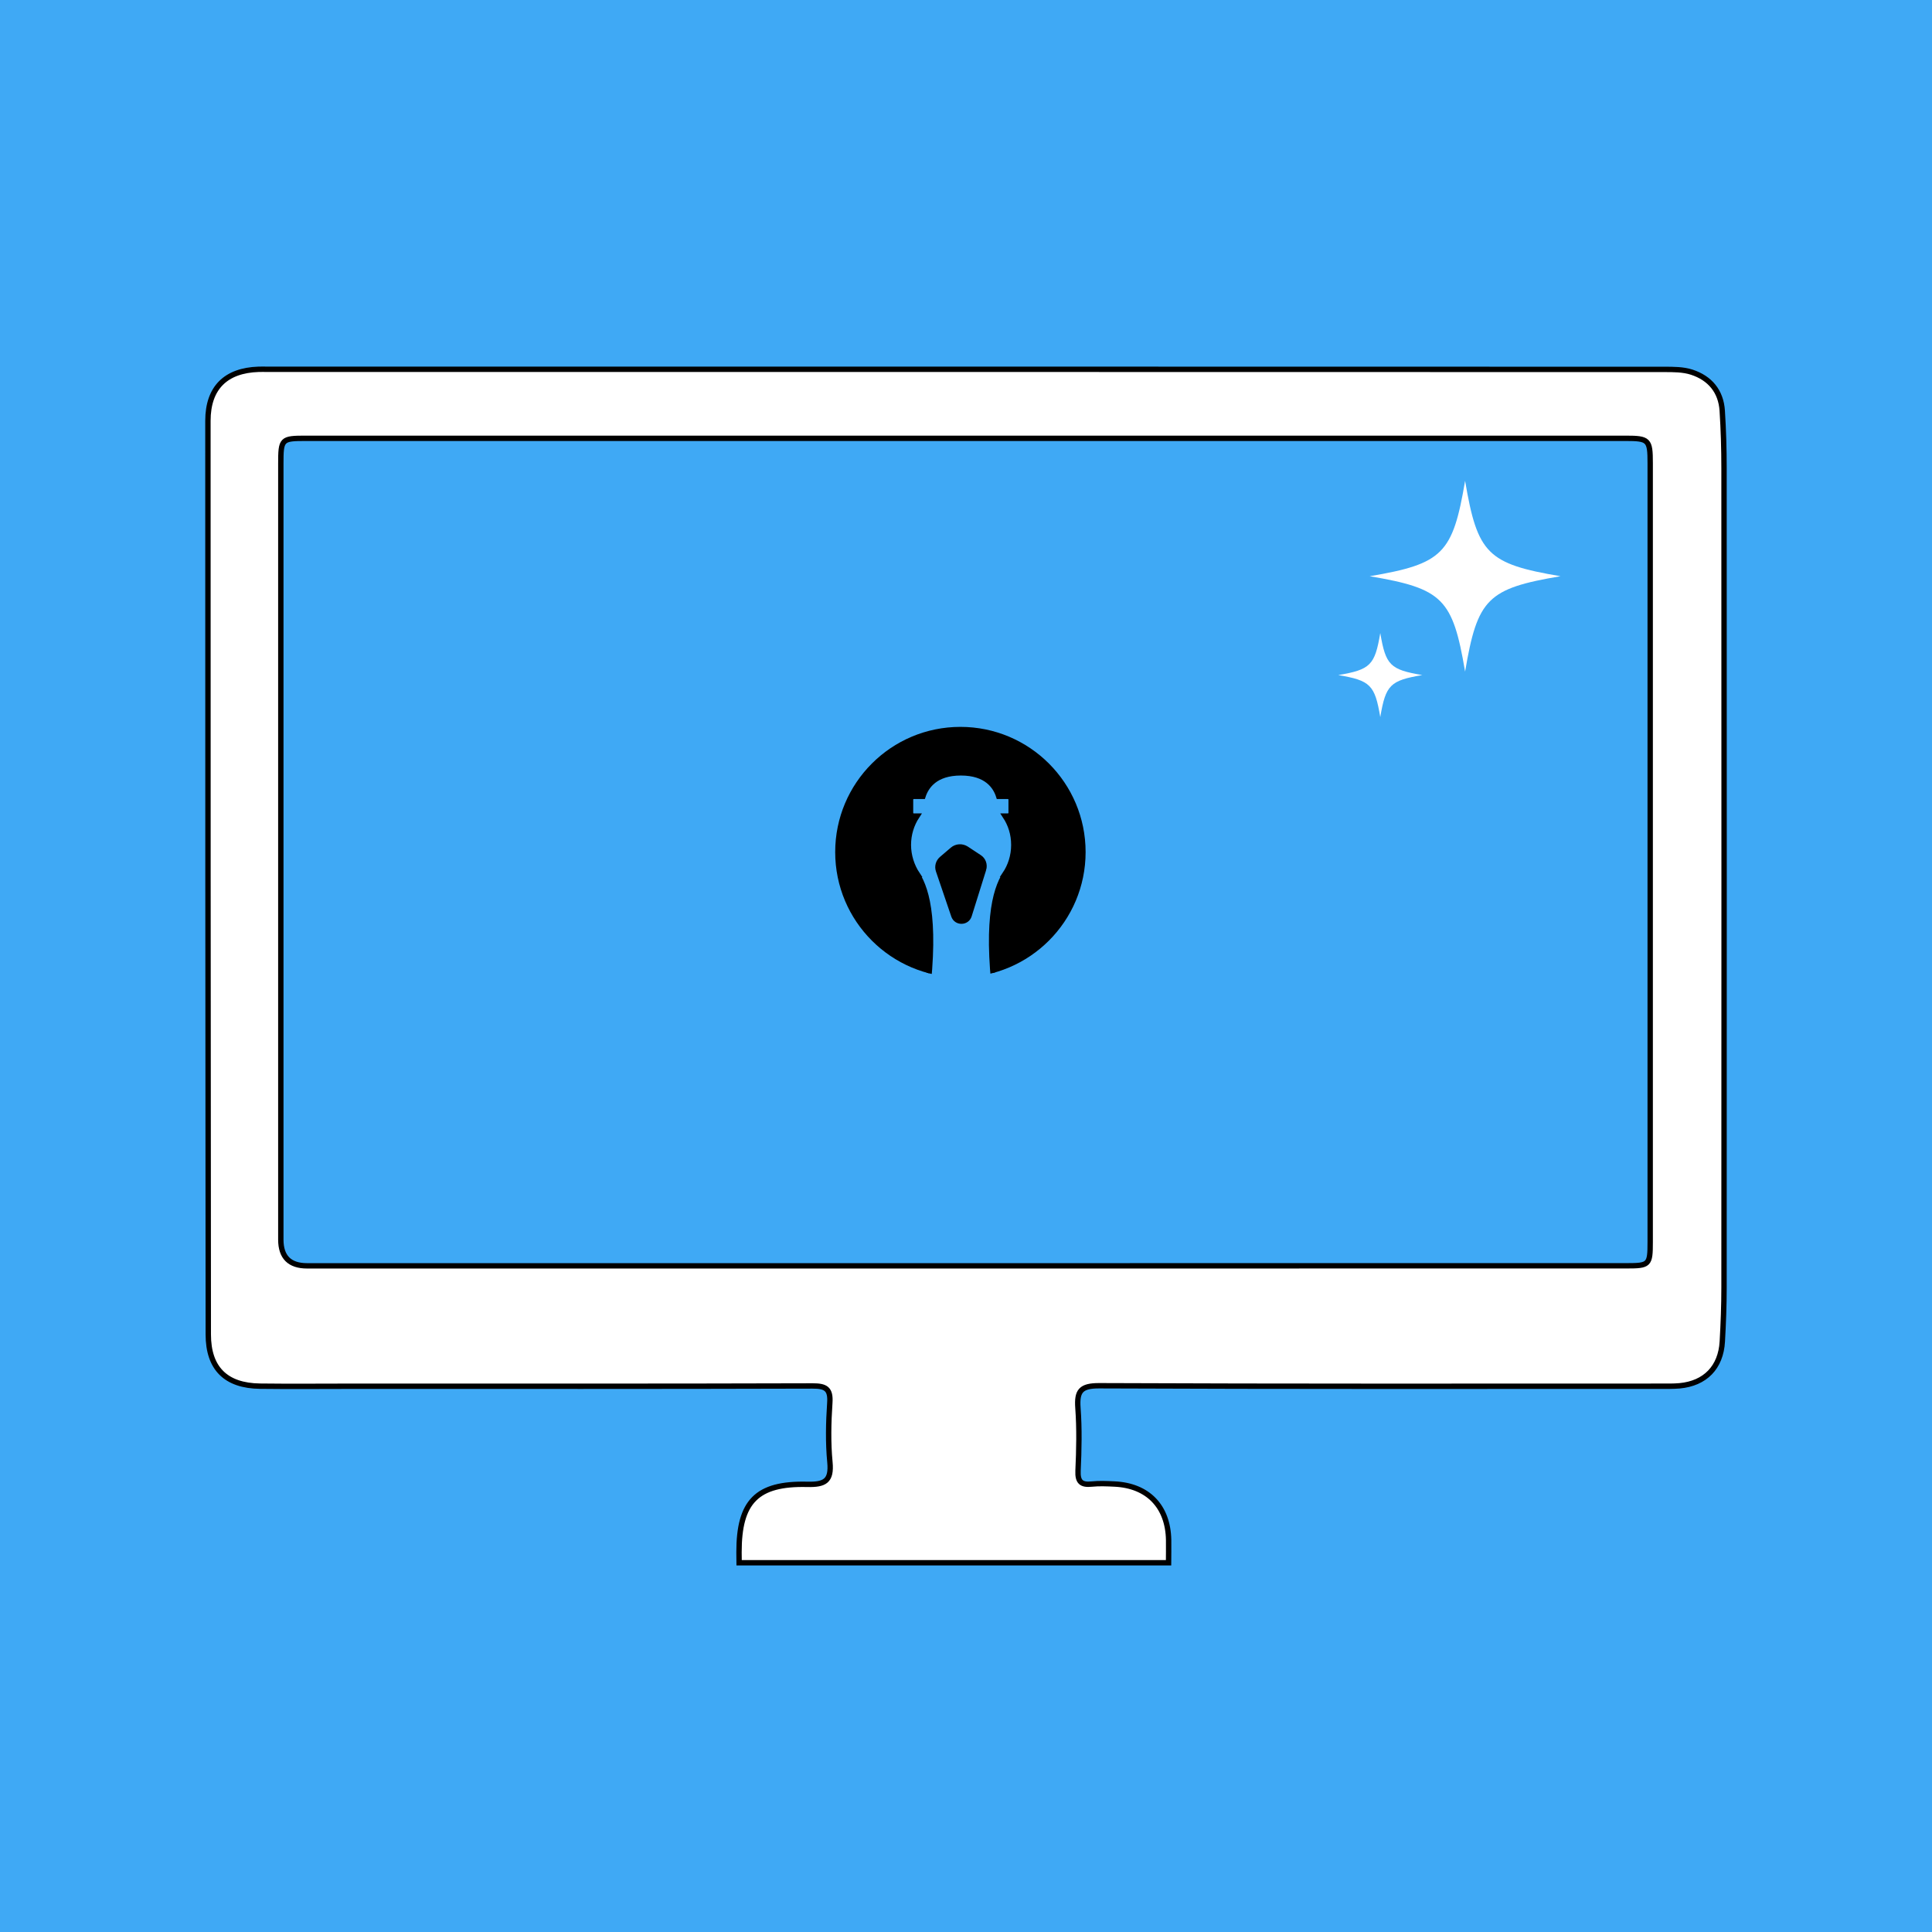 <?xml version="1.0" encoding="UTF-8"?> <svg xmlns="http://www.w3.org/2000/svg" xmlns:xlink="http://www.w3.org/1999/xlink" id="_Слой_1" viewBox="0 0 1080 1080"> <defs> <style>.cls-1{fill:none;}.cls-2{stroke-linecap:round;}.cls-2,.cls-3{stroke:#000;stroke-miterlimit:10;stroke-width:3px;}.cls-4{clip-path:url(#clippath);}.cls-5,.cls-3{fill:#fff;}.cls-6{fill:#3fa9f5;}</style> <clipPath id="clippath"> <circle class="cls-1" cx="536.87" cy="476.32" r="69.99"></circle> </clipPath> </defs> <rect class="cls-6" x="-201.8" y="-141.03" width="3515.44" height="3440.14"></rect> <rect class="cls-6" x="140.36" y="238.12" width="799.26" height="484.84"></rect> <g> <path class="cls-3" d="M962.74,229.59c-.7-10.88-6.91-18.24-17.04-21.54-4.81-1.57-10.27-1.55-15.46-1.55-260.25-.08-520.52-.06-780.77-.06-1.64,0-3.27-.06-4.89,0-18.41,.61-28.33,10.37-28.35,28.78-.02,170.23,.06,340.45,.2,510.68,0,19.04,9.8,28.74,28.96,28.98,17.28,.22,34.53,.04,51.79,.04,85.68,0,171.34,.1,257-.16,7.4-.02,10.23,1.55,9.69,9.47-.74,11.02-1,22.19,.06,33.16,1,10.59-2.93,12.6-12.74,12.37-28.19-.67-38.1,9.7-38.08,37.98,0,1.94,.04,3.89,.06,5.85h240.06c.02-4.23,.1-8.45,.04-12.7-.33-18.74-11.56-30.43-30.23-31.31-4.23-.2-8.51-.41-12.7,.02-5.85,.61-7.98-1.19-7.71-7.43,.53-11.7,.8-23.48-.06-35.14-.68-9.47,1.64-12.42,11.9-12.39,104.56,.45,209.12,.29,313.68,.27,3.58,0,7.18,.08,10.72-.23,14.34-1.33,23.09-10.29,23.91-24.73,.57-10.06,.96-20.15,.96-30.23,.06-152.64,.06-305.29,0-457.95,0-10.72-.31-21.48-1-32.19Zm-40.27,464.75c0,12.72-.55,13.25-13.15,13.25-123.42,.02-246.87,.02-370.31,.02H171.64q-14.66,0-14.66-14.67V259.42c0-14.03,.33-14.4,14.11-14.4H908.77c12.91,0,13.7,.82,13.7,13.87,.02,145.14,.02,290.3,0,435.44Z"></path> <g class="cls-4"> <path class="cls-2" d="M613.3,670.74c0-24.77-11.87-46.79-30.23-60.68-7.11-5.39-13.08-12.17-17.33-20.01-3.85-7.07-6.74-14.69-7.99-23.19-7.33-50.2-1.47-69.25,4.03-78.05h-.07c3.19-4.73,5.02-10.37,5.02-16.49s-1.76-11.51-4.8-16.12h1.47c1.03,0,1.83-.81,1.83-1.83v-7.37c0-1.03-.81-1.83-1.83-1.83h-5.09c-1.72-5.5-6.71-13.15-21.18-13.15s-19.46,7.66-21.22,13.15h-5.09c-1.03,0-1.83,.81-1.83,1.83v7.37c0,1.03,.81,1.83,1.83,1.83h1.76c-3.04,4.62-4.8,10.19-4.8,16.12s1.87,11.76,5.02,16.49h-.07c5.5,8.79,11.36,27.85,4.03,78.05-1.25,8.5-4.14,16.12-7.99,23.19-4.32,7.95-10.44,14.73-17.63,20.23-18.28,13.96-30.08,36.02-29.94,60.86,.15,30.6,18.1,56.69,44.01,68.63l1.76,15.61c.33,3.04-.59,6.08-2.56,8.43l-11.69,13.85c-2.56,3.04-2.16,7.62,.92,10.19,2.86,2.35,7.04,2.16,9.67-.44l2.71-2.71v.15c0,3.96,3.22,7.18,7.18,7.18h1.28c3.96,0,7.18-3.22,7.18-7.18v-.15l2.71,2.71c2.64,2.64,6.82,2.82,9.67,.44l.44-.37c2.89-2.42,3.44-6.63,1.28-9.71l-10.55-14.84c-1.28-1.83-2.02-3.99-2.05-6.23l-.22-11.25c5.02,.95,10.19,1.39,15.5,1.32,6.41-.11,12.61-.99,18.54-2.6l1.28,11.21c.33,3.04-.59,6.08-2.56,8.43l-11.69,13.85c-2.56,3.04-2.16,7.62,.92,10.19,2.86,2.35,7.04,2.16,9.67-.44l2.71-2.71v.15c0,3.96,3.22,7.18,7.18,7.18h1.28c3.96,0,7.18-3.22,7.18-7.18v-.15l2.71,2.71c2.64,2.64,6.82,2.82,9.67,.44l.44-.37c2.89-2.42,3.44-6.63,1.28-9.71l-10.55-14.84c-1.28-1.83-2.02-3.99-2.05-6.23l-.37-19.27h-.37c23.63-12.93,39.57-37.96,39.57-66.69h0Zm-63.5-184.72l-8.06,25.76c-1.28,4.14-7.15,4.21-8.54,.11l-8.57-25.21c-.81-2.35-.07-4.91,1.8-6.52l6.05-5.17c2.16-1.87,5.31-2.05,7.73-.48l7.18,4.73c2.24,1.39,3.22,4.18,2.42,6.78h0Zm146.83,235.8H377.47V402.66h319.16v319.16Z"></path> </g> <path class="cls-5" d="M872.33,322.11c-40.82,6.91-46.42,12.51-53.33,53.33-6.91-40.82-12.51-46.42-53.33-53.33,40.82-6.91,46.42-12.51,53.33-53.33,6.91,40.82,12.51,46.42,53.33,53.33Z"></path> <path class="cls-5" d="M795.07,377.37c-17.98,3.04-20.45,5.51-23.49,23.49-3.04-17.98-5.51-20.45-23.49-23.49,17.98-3.04,20.45-5.51,23.49-23.49,3.04,17.98,5.51,20.45,23.49,23.49Z"></path> </g> </svg> 